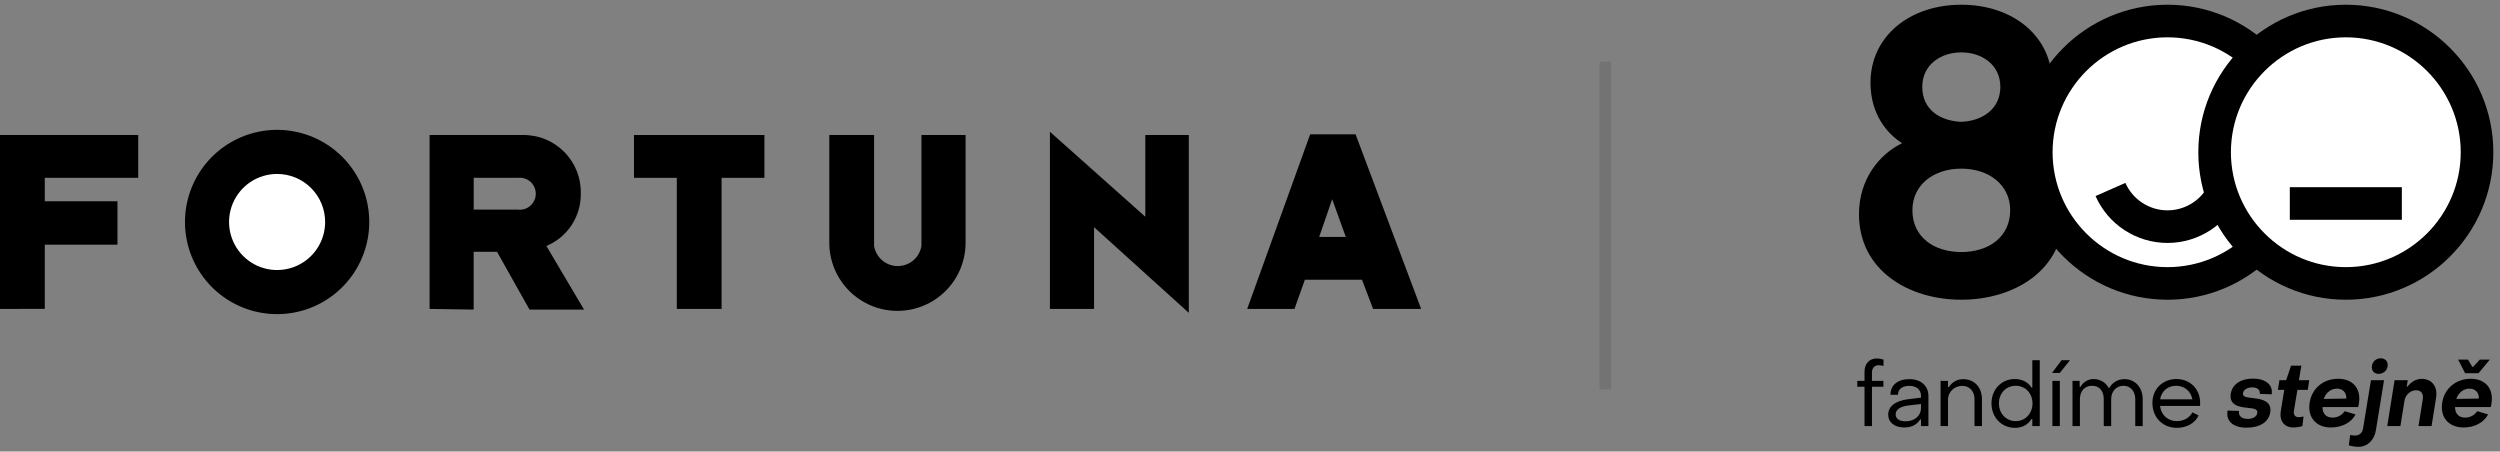 <svg width="227" height="41" viewBox="0 0 227 41" fill="none" xmlns="http://www.w3.org/2000/svg">
    <rect x="0" y="0" width="227" height="41" fill="#808080" stroke="none"/>
    <path d="M0 28.049V12.259H12.55V16.147H4.066V18.272H10.665V22.213H4.066V28.047L0 28.049Z" fill="black"/>
    <path d="M39.006 28.049V12.26H47.432C48.138 12.244 48.839 12.372 49.494 12.636C50.148 12.901 50.742 13.296 51.238 13.798C51.735 14.3 52.123 14.898 52.381 15.555C52.638 16.212 52.758 16.915 52.735 17.621C52.742 18.628 52.448 19.614 51.892 20.454C51.336 21.293 50.542 21.948 49.612 22.334L53.03 28.109H48.079L45.133 22.866H43.008V28.109L39.006 28.049ZM43.013 19.034H47.019C47.223 19.058 47.431 19.04 47.627 18.978C47.823 18.917 48.005 18.815 48.159 18.678C48.313 18.542 48.436 18.375 48.52 18.187C48.605 17.999 48.649 17.796 48.649 17.59C48.649 17.384 48.605 17.181 48.52 16.993C48.436 16.806 48.313 16.638 48.159 16.502C48.005 16.365 47.823 16.263 47.627 16.202C47.431 16.14 47.223 16.122 47.019 16.147H43.013V19.034Z" fill="black"/>
    <path d="M61.454 28.049V16.147H57.566V12.259H69.409V16.147H65.52V28.049H61.454Z" fill="black"/>
    <path d="M75.301 12.259H79.367V22.334C79.451 22.844 79.713 23.307 80.107 23.642C80.501 23.976 81.001 24.159 81.517 24.159C82.034 24.159 82.534 23.976 82.928 23.642C83.322 23.307 83.584 22.844 83.668 22.334V12.259H87.675V22.04C87.675 23.681 87.023 25.255 85.863 26.415C84.703 27.575 83.129 28.227 81.488 28.227C79.847 28.227 78.273 27.575 77.113 26.415C75.953 25.255 75.301 23.681 75.301 22.04V12.259Z" fill="black"/>
    <path d="M95.333 28.05V11.964L103.995 19.682V12.259H107.944V28.407L99.341 20.628V28.052L95.333 28.05Z" fill="black"/>
    <path d="M117.547 28.05H113.245L118.961 12.2H123.088L129.039 28.05H124.677L123.67 25.399H118.482L117.539 28.05M120.958 18.095L119.783 21.513H122.199L120.963 18.093" fill="black"/>
    <path d="M33.529 20.095C33.514 18.162 32.831 16.293 31.595 14.807C30.359 13.321 28.646 12.308 26.748 11.942C24.85 11.576 22.883 11.878 21.183 12.797C19.482 13.717 18.153 15.197 17.42 16.986C16.687 18.775 16.597 20.762 17.164 22.61C17.731 24.459 18.92 26.053 20.53 27.124C22.14 28.194 24.07 28.674 25.994 28.482C27.917 28.29 29.715 27.438 31.081 26.07C31.865 25.286 32.484 24.354 32.905 23.328C33.325 22.302 33.537 21.203 33.529 20.095Z" fill="black"/>
    <path d="M29.523 20.157C29.523 21.019 29.267 21.863 28.788 22.58C28.309 23.297 27.628 23.857 26.83 24.187C26.033 24.517 25.156 24.603 24.31 24.435C23.464 24.267 22.687 23.851 22.076 23.241C21.466 22.631 21.051 21.854 20.883 21.008C20.714 20.161 20.801 19.284 21.131 18.487C21.461 17.69 22.02 17.009 22.738 16.529C23.455 16.05 24.298 15.794 25.161 15.794C26.318 15.794 27.427 16.254 28.246 17.072C29.064 17.89 29.523 19 29.523 20.157Z" fill="white"/>
    <path opacity="0.1" d="M146.301 5.601H145.239V35.362H146.301V5.601Z" fill="black"/>
    <g clip-path="url(#clip0_112_62)">
        <path d="M174.542 7.89C174.542 5.876 176.222 4.756 178.087 4.756C179.952 4.756 181.631 5.876 181.631 7.89C181.631 9.904 179.99 10.986 178.087 11.061C176.184 10.986 174.542 9.979 174.542 7.89ZM168.797 19.454C168.797 24.527 173.274 27.214 178.085 27.214C182.897 27.214 187.374 24.527 187.374 19.454C187.374 16.209 185.471 13.97 183.457 13C184.763 12.18 186.329 10.426 186.329 7.516C186.331 3.301 182.786 0.429 178.085 0.429C173.384 0.429 169.841 3.301 169.841 7.518C169.841 10.427 171.409 12.181 172.713 13.002C170.699 13.972 168.797 16.21 168.797 19.456M178.085 22.886C175.623 22.886 173.646 21.543 173.646 19.082C173.646 16.806 175.548 15.313 178.085 15.313C180.623 15.313 182.525 16.806 182.525 19.082C182.525 21.544 180.548 22.886 178.085 22.886Z" fill="black"/>
        <path d="M196.809 27.214C189.424 27.214 183.415 21.205 183.415 13.821C183.415 6.436 189.424 0.429 196.809 0.429C204.193 0.429 210.202 6.437 210.202 13.822C210.202 21.207 204.193 27.215 196.809 27.215V27.214Z" fill="black"/>
        <path d="M196.809 3.389C191.056 3.389 186.375 8.069 186.375 13.822C186.375 19.575 191.056 24.256 196.809 24.256C202.561 24.256 207.242 19.575 207.242 13.822C207.242 8.069 202.561 3.389 196.809 3.389Z" fill="white"/>
        <path d="M196.809 22.059C193.981 22.059 191.418 20.388 190.276 17.802L192.984 16.607C193.652 18.121 195.154 19.099 196.809 19.099C198.464 19.099 199.971 18.118 200.638 16.598L203.347 17.788C202.208 20.382 199.642 22.059 196.809 22.059Z" fill="black"/>
        <path d="M213.001 27.214C205.616 27.214 199.607 21.205 199.607 13.821C199.607 6.436 205.616 0.429 213.001 0.429C220.385 0.429 226.394 6.437 226.394 13.822C226.394 21.207 220.385 27.215 213.001 27.215V27.214Z" fill="black"/>
        <path d="M213.001 3.389C207.248 3.389 202.567 8.069 202.567 13.822C202.567 19.575 207.248 24.256 213.001 24.256C218.753 24.256 223.434 19.575 223.434 13.822C223.434 8.069 218.753 3.389 213.001 3.389Z" fill="white"/>
        <path d="M218.087 16.997H207.915V19.957H218.087V16.997Z" fill="black"/>
        <path d="M223.03 36.222C223.226 35.662 223.681 35.287 224.226 35.287C224.77 35.287 225.103 35.66 225.079 36.189L223.03 36.222ZM223.697 38.815C224.681 38.815 225.534 38.376 225.917 37.629L224.932 37.336C224.705 37.685 224.299 37.92 223.835 37.92C223.25 37.92 222.917 37.554 222.917 36.961H226.161C226.185 36.879 226.218 36.709 226.226 36.611C226.437 35.287 225.672 34.392 224.348 34.392C223.023 34.392 221.957 35.254 221.754 36.547C221.535 37.896 222.339 38.815 223.697 38.815ZM223.835 33.889H225.046L226.079 32.653H225.168L224.566 33.304H224.484L224.093 32.653H223.2L223.833 33.889H223.835ZM217.957 38.686L218.331 36.361C218.42 35.833 218.884 35.435 219.38 35.435C219.875 35.435 220.071 35.777 219.982 36.288L219.599 38.686H220.786L221.193 36.142C221.364 35.142 220.844 34.402 219.892 34.402C219.413 34.402 218.99 34.622 218.608 35.093L218.526 35.109L218.624 34.524H217.428L216.762 38.686H217.957ZM214.161 40.571C214.95 40.571 215.592 39.962 215.73 39.075L216.47 34.522H215.283L214.559 38.945C214.502 39.294 214.217 39.547 213.86 39.547C213.713 39.547 213.526 39.531 213.396 39.489L213.273 40.432C213.493 40.514 213.842 40.57 214.16 40.57M215.99 33.946C216.397 33.946 216.73 33.662 216.795 33.264C216.86 32.842 216.6 32.533 216.161 32.533C215.763 32.533 215.43 32.817 215.373 33.208C215.299 33.639 215.568 33.948 215.99 33.948M210.998 36.222C211.184 35.662 211.649 35.287 212.193 35.287C212.738 35.287 213.071 35.66 213.046 36.189L210.998 36.222ZM211.656 38.815C212.64 38.815 213.502 38.376 213.883 37.629L212.898 37.336C212.663 37.685 212.265 37.92 211.792 37.92C211.215 37.92 210.881 37.554 210.881 36.961H214.117C214.15 36.879 214.181 36.709 214.19 36.611C214.401 35.287 213.637 34.392 212.304 34.392C210.97 34.392 209.922 35.254 209.718 36.547C209.498 37.896 210.302 38.815 211.653 38.815M208.236 38.815C208.463 38.815 208.805 38.775 209.058 38.685L209.164 37.815C209.027 37.856 208.84 37.88 208.718 37.88C208.393 37.88 208.229 37.653 208.287 37.303L208.604 35.4H209.547L209.677 34.522H208.742L208.962 33.205H208.027L207.58 34.522H206.971L206.833 35.4H207.41L207.093 37.327C206.955 38.213 207.402 38.815 208.239 38.815M203.992 38.833C205.195 38.833 206.001 38.32 206.139 37.442C206.301 36.442 205.399 36.238 204.643 36.157C204.09 36.084 203.603 36.075 203.659 35.702C203.708 35.385 204.066 35.173 204.512 35.173C204.959 35.173 205.244 35.4 205.188 35.767L206.269 35.8C206.416 34.938 205.692 34.377 204.578 34.377C203.465 34.377 202.685 34.897 202.554 35.744C202.383 36.833 203.383 36.963 204.14 37.037C204.62 37.094 205.027 37.126 204.962 37.501C204.913 37.825 204.564 38.037 204.1 38.037C203.531 38.037 203.231 37.752 203.303 37.312L202.262 37.279C202.1 38.239 202.758 38.833 203.994 38.833M196.139 36.262C196.253 35.522 196.83 35.027 197.586 35.027C198.342 35.027 198.944 35.522 199.066 36.262H196.139ZM197.651 38.848C198.561 38.848 199.301 38.426 199.635 37.726L199.074 37.442C198.814 37.93 198.278 38.238 197.668 38.238C196.83 38.238 196.228 37.685 196.132 36.856H199.765C199.774 36.767 199.774 36.669 199.774 36.587C199.774 35.327 198.872 34.416 197.619 34.416C196.366 34.416 195.439 35.327 195.439 36.578C195.439 37.896 196.366 38.847 197.651 38.847M188.856 38.686V36.231C188.856 35.507 189.296 35.027 189.963 35.027C190.629 35.027 191.02 35.507 191.02 36.231V38.686H191.695V36.231C191.695 35.531 192.159 35.027 192.817 35.027C193.435 35.027 193.882 35.531 193.882 36.231V38.686H194.557V36.239C194.557 35.175 193.866 34.426 192.899 34.426C192.282 34.426 191.81 34.735 191.526 35.215H191.453C191.217 34.735 190.688 34.417 190.111 34.417C189.575 34.417 189.144 34.702 188.915 35.124H188.833V34.58H188.183V38.686H188.858H188.856ZM187.033 34.58H186.358V38.686H187.033V34.58ZM187.953 32.709H187.188L186.319 33.864H187.026L187.953 32.709ZM183.03 38.238C182.153 38.238 181.502 37.547 181.502 36.629C181.502 35.711 182.144 35.027 183.03 35.027C183.917 35.027 184.551 35.726 184.551 36.629C184.551 37.531 183.908 38.238 183.03 38.238ZM182.957 38.848C183.624 38.848 184.153 38.555 184.453 38.051H184.535V38.685H185.21V32.709H184.535V35.189H184.453C184.153 34.693 183.607 34.416 182.949 34.416C181.745 34.416 180.827 35.343 180.827 36.627C180.827 37.912 181.753 38.847 182.957 38.847M176.878 38.686V36.288C176.878 35.573 177.472 35.037 178.163 35.037C178.854 35.037 179.285 35.541 179.285 36.232V38.688H179.96V36.232C179.96 35.192 179.294 34.428 178.253 34.428C177.709 34.428 177.253 34.688 176.96 35.143H176.878V34.583H176.203V38.689H176.878V38.686ZM173.019 38.255C172.466 38.255 172.126 38.019 172.126 37.629C172.126 37.238 172.45 36.922 173.288 36.815L174.426 36.685V37.051C174.426 37.742 173.857 38.255 173.019 38.255ZM172.922 38.815C173.58 38.815 174.06 38.555 174.353 38.084H174.426V38.686H175.101V35.962C175.101 35.027 174.426 34.426 173.361 34.426C172.297 34.426 171.654 34.979 171.654 35.849H172.337C172.328 35.336 172.735 35.035 173.353 35.035C174.028 35.035 174.426 35.393 174.426 35.946V36.109L173.288 36.246C172.068 36.384 171.45 36.922 171.45 37.644C171.45 38.367 172.035 38.815 172.922 38.815ZM169.974 38.686V35.117H171.014V34.581H169.974V33.817C169.974 33.419 170.218 33.159 170.575 33.159C170.738 33.159 170.884 33.192 171.022 33.232V32.648C170.836 32.59 170.632 32.55 170.396 32.55C169.745 32.55 169.298 33.021 169.298 33.752V34.581H168.64V35.117H169.298V38.686H169.974Z" fill="black"/>
    </g>
    <defs>
        <clipPath id="clip0_112_62">
            <rect width="57.753" height="40.142" fill="white" transform="translate(168.64 0.429)"/>
        </clipPath>
    </defs>
</svg>
